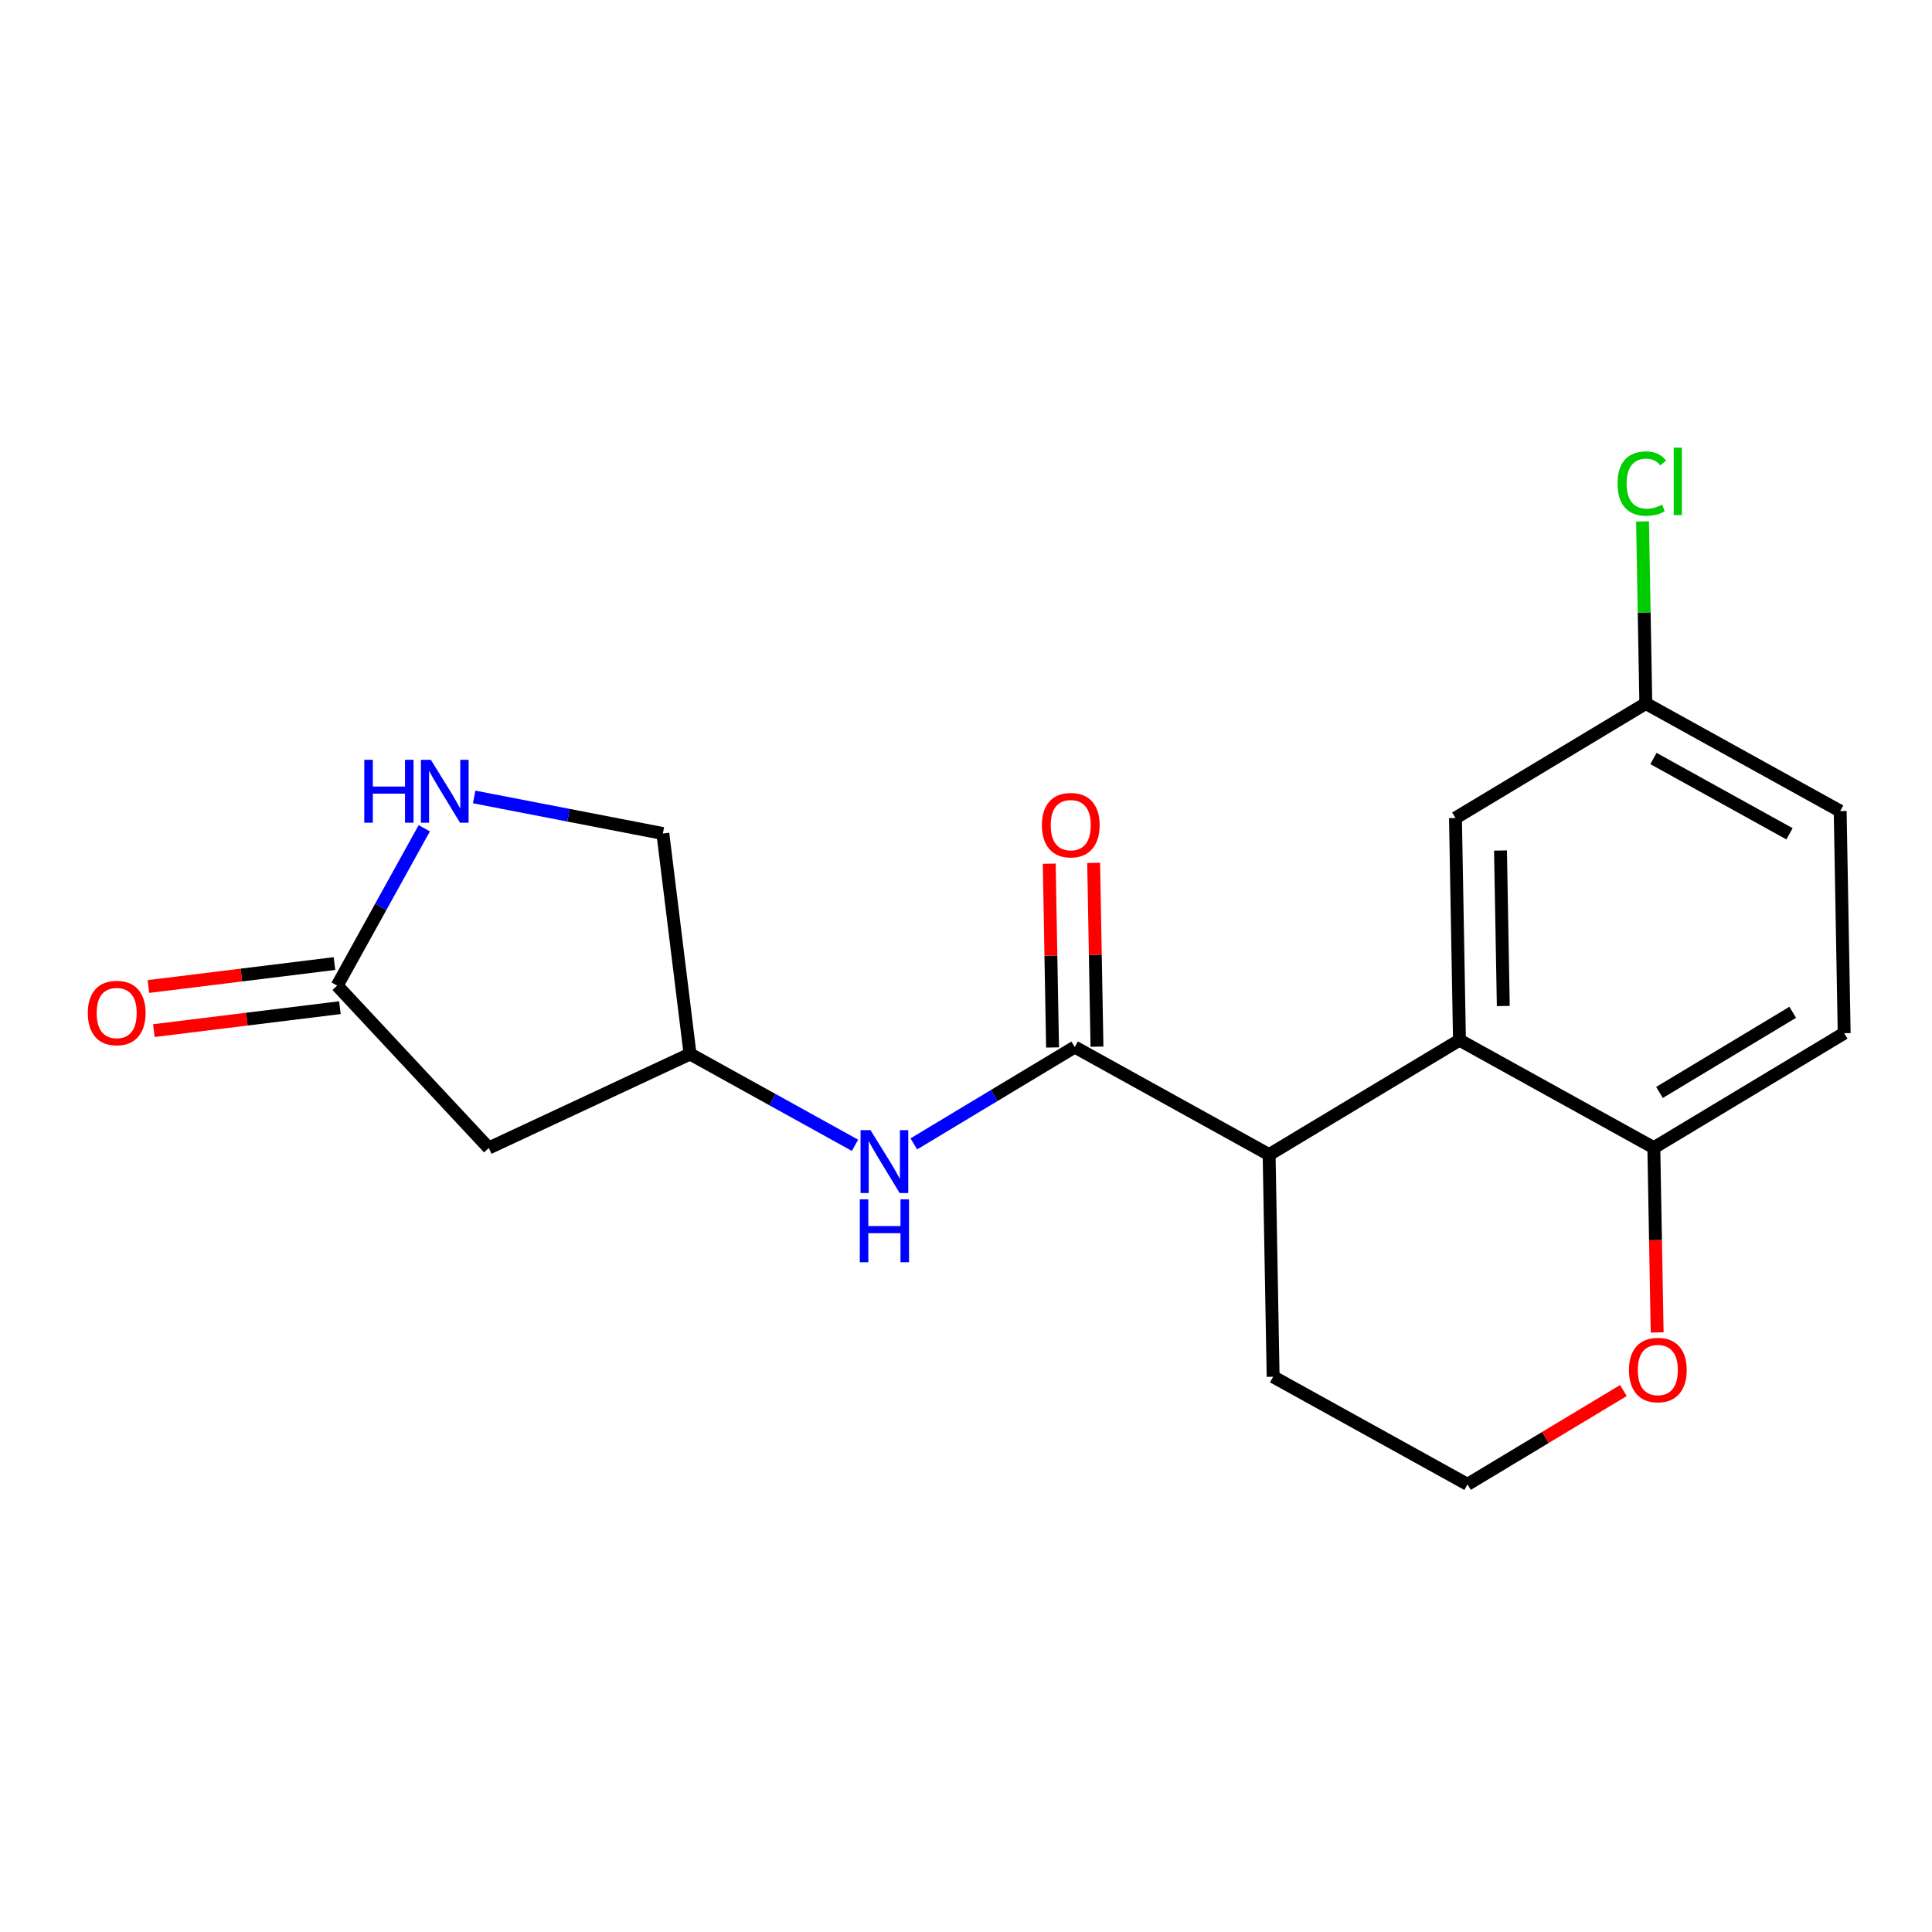 <?xml version='1.0' encoding='iso-8859-1'?>
<svg version='1.1' baseProfile='full'
              xmlns='http://www.w3.org/2000/svg'
                      xmlns:rdkit='http://www.rdkit.org/xml'
                      xmlns:xlink='http://www.w3.org/1999/xlink'
                  xml:space='preserve'
width='300px' height='300px' viewBox='0 0 300 300'>
<!-- END OF HEADER -->
<rect style='opacity:1.0;fill:#FFFFFF;stroke:none' width='300' height='300' x='0' y='0'> </rect>
<rect style='opacity:1.0;fill:#FFFFFF;stroke:none' width='300' height='300' x='0' y='0'> </rect>
<path class='bond-0 atom-0 atom-1' d='M 23.89,160.032 L 38.334,158.25' style='fill:none;fill-rule:evenodd;stroke:#FF0000;stroke-width:2.0px;stroke-linecap:butt;stroke-linejoin:miter;stroke-opacity:1' />
<path class='bond-0 atom-0 atom-1' d='M 38.334,158.25 L 52.779,156.469' style='fill:none;fill-rule:evenodd;stroke:#000000;stroke-width:2.0px;stroke-linecap:butt;stroke-linejoin:miter;stroke-opacity:1' />
<path class='bond-0 atom-0 atom-1' d='M 23.045,153.185 L 37.489,151.403' style='fill:none;fill-rule:evenodd;stroke:#FF0000;stroke-width:2.0px;stroke-linecap:butt;stroke-linejoin:miter;stroke-opacity:1' />
<path class='bond-0 atom-0 atom-1' d='M 37.489,151.403 L 51.934,149.621' style='fill:none;fill-rule:evenodd;stroke:#000000;stroke-width:2.0px;stroke-linecap:butt;stroke-linejoin:miter;stroke-opacity:1' />
<path class='bond-1 atom-1 atom-2' d='M 52.356,153.045 L 75.896,178.26' style='fill:none;fill-rule:evenodd;stroke:#000000;stroke-width:2.0px;stroke-linecap:butt;stroke-linejoin:miter;stroke-opacity:1' />
<path class='bond-19 atom-19 atom-1' d='M 65.881,128.612 L 59.119,140.829' style='fill:none;fill-rule:evenodd;stroke:#0000FF;stroke-width:2.0px;stroke-linecap:butt;stroke-linejoin:miter;stroke-opacity:1' />
<path class='bond-19 atom-19 atom-1' d='M 59.119,140.829 L 52.356,153.045' style='fill:none;fill-rule:evenodd;stroke:#000000;stroke-width:2.0px;stroke-linecap:butt;stroke-linejoin:miter;stroke-opacity:1' />
<path class='bond-2 atom-2 atom-3' d='M 75.896,178.26 L 107.151,163.664' style='fill:none;fill-rule:evenodd;stroke:#000000;stroke-width:2.0px;stroke-linecap:butt;stroke-linejoin:miter;stroke-opacity:1' />
<path class='bond-3 atom-3 atom-4' d='M 107.151,163.664 L 119.957,170.753' style='fill:none;fill-rule:evenodd;stroke:#000000;stroke-width:2.0px;stroke-linecap:butt;stroke-linejoin:miter;stroke-opacity:1' />
<path class='bond-3 atom-3 atom-4' d='M 119.957,170.753 L 132.764,177.842' style='fill:none;fill-rule:evenodd;stroke:#0000FF;stroke-width:2.0px;stroke-linecap:butt;stroke-linejoin:miter;stroke-opacity:1' />
<path class='bond-17 atom-3 atom-18' d='M 107.151,163.664 L 102.928,129.428' style='fill:none;fill-rule:evenodd;stroke:#000000;stroke-width:2.0px;stroke-linecap:butt;stroke-linejoin:miter;stroke-opacity:1' />
<path class='bond-4 atom-4 atom-5' d='M 141.898,177.622 L 154.393,170.104' style='fill:none;fill-rule:evenodd;stroke:#0000FF;stroke-width:2.0px;stroke-linecap:butt;stroke-linejoin:miter;stroke-opacity:1' />
<path class='bond-4 atom-4 atom-5' d='M 154.393,170.104 L 166.889,162.587' style='fill:none;fill-rule:evenodd;stroke:#000000;stroke-width:2.0px;stroke-linecap:butt;stroke-linejoin:miter;stroke-opacity:1' />
<path class='bond-5 atom-5 atom-6' d='M 170.338,162.524 L 170.08,148.257' style='fill:none;fill-rule:evenodd;stroke:#000000;stroke-width:2.0px;stroke-linecap:butt;stroke-linejoin:miter;stroke-opacity:1' />
<path class='bond-5 atom-5 atom-6' d='M 170.08,148.257 L 169.823,133.989' style='fill:none;fill-rule:evenodd;stroke:#FF0000;stroke-width:2.0px;stroke-linecap:butt;stroke-linejoin:miter;stroke-opacity:1' />
<path class='bond-5 atom-5 atom-6' d='M 163.44,162.649 L 163.182,148.381' style='fill:none;fill-rule:evenodd;stroke:#000000;stroke-width:2.0px;stroke-linecap:butt;stroke-linejoin:miter;stroke-opacity:1' />
<path class='bond-5 atom-5 atom-6' d='M 163.182,148.381 L 162.925,134.113' style='fill:none;fill-rule:evenodd;stroke:#FF0000;stroke-width:2.0px;stroke-linecap:butt;stroke-linejoin:miter;stroke-opacity:1' />
<path class='bond-6 atom-5 atom-7' d='M 166.889,162.587 L 197.068,179.293' style='fill:none;fill-rule:evenodd;stroke:#000000;stroke-width:2.0px;stroke-linecap:butt;stroke-linejoin:miter;stroke-opacity:1' />
<path class='bond-7 atom-7 atom-8' d='M 197.068,179.293 L 197.69,213.782' style='fill:none;fill-rule:evenodd;stroke:#000000;stroke-width:2.0px;stroke-linecap:butt;stroke-linejoin:miter;stroke-opacity:1' />
<path class='bond-20 atom-17 atom-7' d='M 226.626,161.51 L 197.068,179.293' style='fill:none;fill-rule:evenodd;stroke:#000000;stroke-width:2.0px;stroke-linecap:butt;stroke-linejoin:miter;stroke-opacity:1' />
<path class='bond-8 atom-8 atom-9' d='M 197.69,213.782 L 227.87,230.489' style='fill:none;fill-rule:evenodd;stroke:#000000;stroke-width:2.0px;stroke-linecap:butt;stroke-linejoin:miter;stroke-opacity:1' />
<path class='bond-9 atom-9 atom-10' d='M 227.87,230.489 L 239.975,223.206' style='fill:none;fill-rule:evenodd;stroke:#000000;stroke-width:2.0px;stroke-linecap:butt;stroke-linejoin:miter;stroke-opacity:1' />
<path class='bond-9 atom-9 atom-10' d='M 239.975,223.206 L 252.081,215.922' style='fill:none;fill-rule:evenodd;stroke:#FF0000;stroke-width:2.0px;stroke-linecap:butt;stroke-linejoin:miter;stroke-opacity:1' />
<path class='bond-10 atom-10 atom-11' d='M 257.323,206.903 L 257.064,192.56' style='fill:none;fill-rule:evenodd;stroke:#FF0000;stroke-width:2.0px;stroke-linecap:butt;stroke-linejoin:miter;stroke-opacity:1' />
<path class='bond-10 atom-10 atom-11' d='M 257.064,192.56 L 256.806,178.216' style='fill:none;fill-rule:evenodd;stroke:#000000;stroke-width:2.0px;stroke-linecap:butt;stroke-linejoin:miter;stroke-opacity:1' />
<path class='bond-11 atom-11 atom-12' d='M 256.806,178.216 L 286.364,160.433' style='fill:none;fill-rule:evenodd;stroke:#000000;stroke-width:2.0px;stroke-linecap:butt;stroke-linejoin:miter;stroke-opacity:1' />
<path class='bond-11 atom-11 atom-12' d='M 257.683,169.637 L 278.373,157.189' style='fill:none;fill-rule:evenodd;stroke:#000000;stroke-width:2.0px;stroke-linecap:butt;stroke-linejoin:miter;stroke-opacity:1' />
<path class='bond-21 atom-17 atom-11' d='M 226.626,161.51 L 256.806,178.216' style='fill:none;fill-rule:evenodd;stroke:#000000;stroke-width:2.0px;stroke-linecap:butt;stroke-linejoin:miter;stroke-opacity:1' />
<path class='bond-12 atom-12 atom-13' d='M 286.364,160.433 L 285.742,125.943' style='fill:none;fill-rule:evenodd;stroke:#000000;stroke-width:2.0px;stroke-linecap:butt;stroke-linejoin:miter;stroke-opacity:1' />
<path class='bond-13 atom-13 atom-14' d='M 285.742,125.943 L 255.562,109.237' style='fill:none;fill-rule:evenodd;stroke:#000000;stroke-width:2.0px;stroke-linecap:butt;stroke-linejoin:miter;stroke-opacity:1' />
<path class='bond-13 atom-13 atom-14' d='M 277.874,129.473 L 256.748,117.779' style='fill:none;fill-rule:evenodd;stroke:#000000;stroke-width:2.0px;stroke-linecap:butt;stroke-linejoin:miter;stroke-opacity:1' />
<path class='bond-14 atom-14 atom-15' d='M 255.562,109.237 L 255.307,95.104' style='fill:none;fill-rule:evenodd;stroke:#000000;stroke-width:2.0px;stroke-linecap:butt;stroke-linejoin:miter;stroke-opacity:1' />
<path class='bond-14 atom-14 atom-15' d='M 255.307,95.104 L 255.053,80.971' style='fill:none;fill-rule:evenodd;stroke:#00CC00;stroke-width:2.0px;stroke-linecap:butt;stroke-linejoin:miter;stroke-opacity:1' />
<path class='bond-15 atom-14 atom-16' d='M 255.562,109.237 L 226.004,127.02' style='fill:none;fill-rule:evenodd;stroke:#000000;stroke-width:2.0px;stroke-linecap:butt;stroke-linejoin:miter;stroke-opacity:1' />
<path class='bond-16 atom-16 atom-17' d='M 226.004,127.02 L 226.626,161.51' style='fill:none;fill-rule:evenodd;stroke:#000000;stroke-width:2.0px;stroke-linecap:butt;stroke-linejoin:miter;stroke-opacity:1' />
<path class='bond-16 atom-16 atom-17' d='M 232.996,132.069 L 233.431,156.212' style='fill:none;fill-rule:evenodd;stroke:#000000;stroke-width:2.0px;stroke-linecap:butt;stroke-linejoin:miter;stroke-opacity:1' />
<path class='bond-18 atom-18 atom-19' d='M 102.928,129.428 L 88.279,126.589' style='fill:none;fill-rule:evenodd;stroke:#000000;stroke-width:2.0px;stroke-linecap:butt;stroke-linejoin:miter;stroke-opacity:1' />
<path class='bond-18 atom-18 atom-19' d='M 88.279,126.589 L 73.63,123.75' style='fill:none;fill-rule:evenodd;stroke:#0000FF;stroke-width:2.0px;stroke-linecap:butt;stroke-linejoin:miter;stroke-opacity:1' />
<path  class='atom-0' d='M 13.636 157.296
Q 13.636 154.95, 14.795 153.64
Q 15.954 152.329, 18.121 152.329
Q 20.287 152.329, 21.446 153.64
Q 22.605 154.95, 22.605 157.296
Q 22.605 159.669, 21.432 161.022
Q 20.259 162.36, 18.121 162.36
Q 15.968 162.36, 14.795 161.022
Q 13.636 159.683, 13.636 157.296
M 18.121 161.256
Q 19.611 161.256, 20.411 160.263
Q 21.225 159.255, 21.225 157.296
Q 21.225 155.378, 20.411 154.412
Q 19.611 153.433, 18.121 153.433
Q 16.631 153.433, 15.816 154.398
Q 15.016 155.364, 15.016 157.296
Q 15.016 159.269, 15.816 160.263
Q 16.631 161.256, 18.121 161.256
' fill='#FF0000'/>
<path  class='atom-4' d='M 135.171 175.485
L 138.372 180.66
Q 138.69 181.17, 139.2 182.095
Q 139.711 183.019, 139.738 183.074
L 139.738 175.485
L 141.035 175.485
L 141.035 185.254
L 139.697 185.254
L 136.261 179.597
Q 135.861 178.935, 135.433 178.176
Q 135.02 177.417, 134.895 177.182
L 134.895 185.254
L 133.626 185.254
L 133.626 175.485
L 135.171 175.485
' fill='#0000FF'/>
<path  class='atom-4' d='M 133.509 186.231
L 134.833 186.231
L 134.833 190.384
L 139.828 190.384
L 139.828 186.231
L 141.153 186.231
L 141.153 196
L 139.828 196
L 139.828 191.488
L 134.833 191.488
L 134.833 196
L 133.509 196
L 133.509 186.231
' fill='#0000FF'/>
<path  class='atom-6' d='M 161.783 128.125
Q 161.783 125.779, 162.942 124.468
Q 164.101 123.157, 166.267 123.157
Q 168.433 123.157, 169.592 124.468
Q 170.751 125.779, 170.751 128.125
Q 170.751 130.498, 169.578 131.85
Q 168.406 133.189, 166.267 133.189
Q 164.114 133.189, 162.942 131.85
Q 161.783 130.512, 161.783 128.125
M 166.267 132.085
Q 167.757 132.085, 168.557 131.091
Q 169.371 130.084, 169.371 128.125
Q 169.371 126.207, 168.557 125.241
Q 167.757 124.261, 166.267 124.261
Q 164.777 124.261, 163.963 125.227
Q 163.162 126.193, 163.162 128.125
Q 163.162 130.098, 163.963 131.091
Q 164.777 132.085, 166.267 132.085
' fill='#FF0000'/>
<path  class='atom-10' d='M 252.943 212.733
Q 252.943 210.387, 254.102 209.077
Q 255.261 207.766, 257.427 207.766
Q 259.594 207.766, 260.753 209.077
Q 261.912 210.387, 261.912 212.733
Q 261.912 215.106, 260.739 216.459
Q 259.566 217.797, 257.427 217.797
Q 255.275 217.797, 254.102 216.459
Q 252.943 215.12, 252.943 212.733
M 257.427 216.693
Q 258.918 216.693, 259.718 215.7
Q 260.532 214.692, 260.532 212.733
Q 260.532 210.815, 259.718 209.849
Q 258.918 208.87, 257.427 208.87
Q 255.937 208.87, 255.123 209.836
Q 254.323 210.801, 254.323 212.733
Q 254.323 214.706, 255.123 215.7
Q 255.937 216.693, 257.427 216.693
' fill='#FF0000'/>
<path  class='atom-15' d='M 251.174 75.086
Q 251.174 72.657, 252.305 71.388
Q 253.45 70.105, 255.617 70.105
Q 257.631 70.105, 258.707 71.526
L 257.797 72.271
Q 257.01 71.236, 255.617 71.236
Q 254.14 71.236, 253.354 72.23
Q 252.581 73.209, 252.581 75.086
Q 252.581 77.017, 253.381 78.011
Q 254.195 79.004, 255.768 79.004
Q 256.845 79.004, 258.1 78.356
L 258.487 79.391
Q 257.976 79.722, 257.203 79.915
Q 256.431 80.108, 255.575 80.108
Q 253.45 80.108, 252.305 78.811
Q 251.174 77.514, 251.174 75.086
' fill='#00CC00'/>
<path  class='atom-15' d='M 259.894 69.511
L 261.163 69.511
L 261.163 79.984
L 259.894 79.984
L 259.894 69.511
' fill='#00CC00'/>
<path  class='atom-19' d='M 56.568 117.981
L 57.893 117.981
L 57.893 122.134
L 62.888 122.134
L 62.888 117.981
L 64.213 117.981
L 64.213 127.75
L 62.888 127.75
L 62.888 123.238
L 57.893 123.238
L 57.893 127.75
L 56.568 127.75
L 56.568 117.981
' fill='#0000FF'/>
<path  class='atom-19' d='M 66.903 117.981
L 70.104 123.155
Q 70.422 123.666, 70.932 124.59
Q 71.443 125.515, 71.47 125.57
L 71.47 117.981
L 72.767 117.981
L 72.767 127.75
L 71.429 127.75
L 67.993 122.093
Q 67.593 121.43, 67.165 120.671
Q 66.751 119.913, 66.627 119.678
L 66.627 127.75
L 65.358 127.75
L 65.358 117.981
L 66.903 117.981
' fill='#0000FF'/>
</svg>
